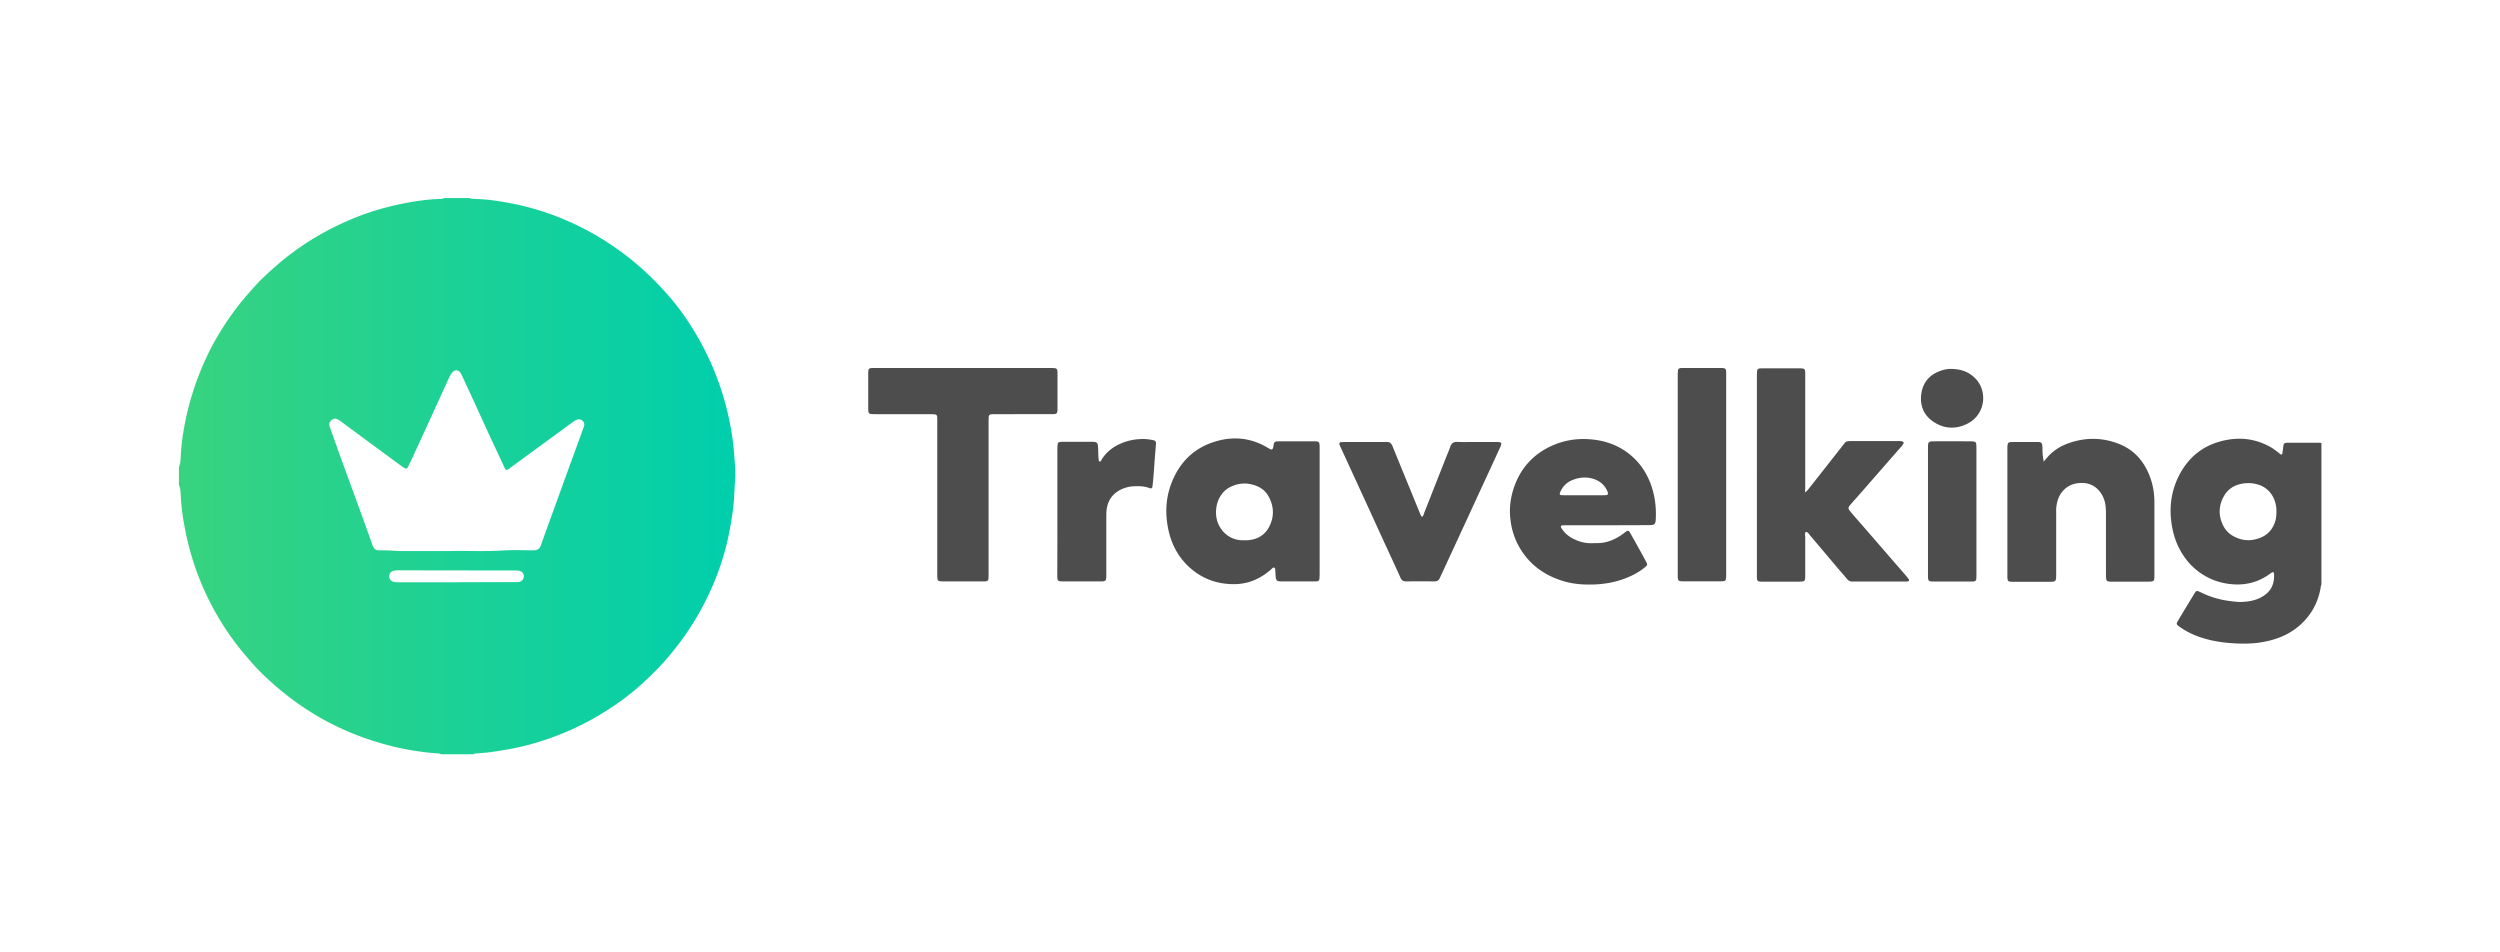 <svg xmlns="http://www.w3.org/2000/svg" xml:space="preserve" width="210" height="80" style="enable-background:new 0 0 210 80"><style>.st1{fill:#4d4d4d}</style><g id="Layer_1"><linearGradient id="SVGID_1_" x1="15" x2="61.751" y1="40" y2="40" gradientUnits="userSpaceOnUse"><stop offset="0" style="stop-color:#38d37f"/><stop offset="1" style="stop-color:#00cfac"/></linearGradient><path d="M39.47 16.64c.12.06.24.07.37.07 1.03.02 2.04.17 3.04.36 1.63.31 3.21.8 4.73 1.46 1.95.84 3.75 1.94 5.41 3.27 1.01.81 1.93 1.71 2.8 2.66 1.07 1.17 1.99 2.46 2.78 3.84 1.21 2.1 2.08 4.34 2.6 6.71.22 1 .38 2.01.46 3.03.05.74.15 1.48.09 2.22-.05.66-.06 1.31-.12 1.97-.09.95-.25 1.89-.44 2.82a22.06 22.06 0 0 1-1.28 4.04 23.448 23.448 0 0 1-3.85 6.18c-.59.7-1.24 1.33-1.9 1.96-.65.61-1.35 1.18-2.08 1.7-1.13.81-2.32 1.52-3.57 2.12-1.29.62-2.63 1.11-4.01 1.49-1.08.29-2.19.49-3.3.64-.36.05-.72.07-1.09.1-.13.01-.25.01-.37.08h-2.69c-.11-.07-.24-.07-.36-.08-.35-.03-.7-.05-1.04-.1-.94-.12-1.88-.28-2.81-.52-2.16-.55-4.21-1.36-6.13-2.48-1.79-1.05-3.4-2.31-4.87-3.77-.44-.43-.83-.91-1.23-1.37a22.57 22.57 0 0 1-2.99-4.5c-.9-1.77-1.55-3.63-1.97-5.57-.24-1.12-.42-2.26-.47-3.41-.01-.28-.03-.56-.15-.82v-1.51c.12-.27.14-.57.15-.86.04-.87.15-1.73.31-2.58.35-1.91.93-3.74 1.73-5.51.65-1.45 1.47-2.8 2.4-4.08.53-.73 1.11-1.4 1.71-2.07.56-.63 1.18-1.2 1.81-1.75.9-.8 1.87-1.51 2.89-2.16 1.24-.78 2.54-1.43 3.89-1.97 1.3-.52 2.65-.9 4.03-1.17.99-.19 1.99-.34 3-.37.13 0 .25-.01.37-.07h2.15zm-1.69 29.65c1.29-.04 2.87.05 4.45-.05.85-.05 1.71-.02 2.56-.01.34 0 .56-.14.66-.46.02-.08.05-.16.08-.24.29-.8.58-1.61.87-2.41l1.23-3.39c.32-.87.63-1.74.95-2.6.16-.43.31-.87.47-1.31.07-.19.02-.36-.13-.49a.45.45 0 0 0-.47-.07c-.12.05-.22.12-.33.19l-1.56 1.14-3.69 2.7c-.36.26-.37.26-.56-.16l-1.26-2.7c-.33-.71-.65-1.43-.98-2.14-.41-.9-.83-1.81-1.25-2.71-.05-.11-.11-.23-.19-.32a.38.38 0 0 0-.56-.05c-.07.06-.14.14-.19.22-.08.13-.14.27-.21.41-.55 1.2-1.09 2.39-1.64 3.59-.47 1.03-.95 2.06-1.42 3.09-.11.24-.23.48-.35.72-.07.13-.16.15-.28.08-.11-.06-.21-.14-.31-.21-1.55-1.14-3.09-2.27-4.63-3.41-.2-.15-.4-.3-.62-.44-.23-.15-.46-.11-.64.1-.11.13-.15.27-.1.43.03.08.05.16.08.24.31.86.61 1.71.92 2.57.51 1.41 1.03 2.81 1.54 4.22.36 1 .73 2 1.08 3 .1.28.27.42.56.41.69-.02 1.37.06 2.06.06h3.86zm.55 2.62c0-.01 0-.01 0 0 1.6-.01 3.19-.01 4.79-.01.14 0 .28 0 .42-.01.27-.03.44-.2.46-.46a.449.449 0 0 0-.38-.48c-.13-.03-.28-.03-.42-.03-3.25 0-6.49-.01-9.74-.01-.11 0-.23 0-.33.02-.27.04-.44.24-.44.48s.18.44.44.48c.15.02.31.02.46.02h4.74z" style="fill:url(#SVGID_1_)"/><path d="M195 49.08c-.02.08-.05.16-.06.24-.22 1.36-.86 2.47-1.92 3.34-.93.76-2.01 1.13-3.18 1.31-.73.11-1.45.11-2.18.07-1.19-.07-2.36-.27-3.47-.76-.41-.18-.8-.41-1.16-.67-.22-.16-.23-.21-.09-.45.45-.76.91-1.51 1.37-2.27.03-.05.06-.1.09-.14.09-.12.15-.13.29-.07.26.11.51.24.77.34.63.25 1.28.4 1.95.48.32.04.64.08.96.06.56-.03 1.11-.13 1.61-.41.8-.46 1.08-1.08 1.04-1.95-.01-.13-.09-.17-.2-.1-.16.11-.32.23-.49.33-.89.55-1.87.74-2.9.64-.94-.09-1.8-.39-2.58-.93-.73-.5-1.29-1.15-1.72-1.93-.45-.82-.68-1.71-.77-2.64-.11-1.17.07-2.3.55-3.36.85-1.84 2.27-2.95 4.28-3.28 1.2-.2 2.34-.01 3.42.56.34.18.63.41.93.65.09.07.16.05.18-.06.03-.18.05-.36.07-.54.04-.31.07-.34.4-.35h2.6c.07 0 .14.01.21.02v11.87zm-3.78-6.13c0-.09 0-.23-.02-.36-.13-1.01-.78-1.74-1.72-1.94-.4-.09-.81-.09-1.21-.01-.61.13-1.12.44-1.44 1-.47.81-.5 1.65-.09 2.49.19.39.48.69.85.9.72.4 1.46.45 2.23.16.67-.25 1.1-.74 1.31-1.43.07-.25.09-.5.09-.81zM151.63 41.37c.23-.19.33-.35.45-.5.91-1.15 1.82-2.31 2.73-3.47.04-.06.09-.11.13-.17.08-.11.19-.16.32-.17.11-.01.22-.01.34-.01h3.78c.15 0 .31-.02.46.05.06.03.08.08.06.14-.03.06-.07.12-.11.18-.6.69-1.2 1.37-1.8 2.06-.51.58-1.01 1.16-1.52 1.74-.32.37-.65.73-.97 1.1-.29.33-.3.38-.02.71.42.49.84.97 1.27 1.46.67.77 1.34 1.55 2.01 2.32.44.51.88 1.01 1.32 1.52.09.11.18.22.26.33.06.08.01.17-.1.18-.1.01-.2.01-.29.01h-4.33c-.2.01-.35-.07-.47-.22-.21-.25-.42-.49-.63-.73-.82-.97-1.64-1.95-2.47-2.92-.1-.12-.17-.29-.37-.3-.09.14-.04.3-.04.45v3.15c0 .56-.01.57-.56.58h-2.98c-.5 0-.52-.03-.52-.52V31.62c0-.15 0-.31.02-.46.01-.13.08-.2.22-.21.1-.01.2-.01.29-.01h2.98c.53 0 .55.02.55.54v9.54c-.01.06-.01.16-.01.35zM80.88 30.91h7.27c.15 0 .31 0 .46.02.13.01.19.08.21.22.01.08.01.17.01.25v2.9c0 .46-.04.49-.51.49H83.7c-.14 0-.28 0-.42.01-.16.01-.22.08-.23.24-.01.15-.01.31-.01.46v12.61c0 .17 0 .34-.01.5-.01.13-.08.2-.21.22-.1.01-.2.01-.29.01h-3.32c-.44-.01-.47-.04-.48-.48v-12.9c0-.15 0-.31-.01-.46a.197.197 0 0 0-.19-.19c-.14-.01-.28-.02-.42-.02h-4.5c-.14 0-.28 0-.42-.01-.18-.02-.24-.09-.25-.28-.01-.07-.01-.14-.01-.21v-2.86c0-.5.03-.52.52-.52h7.43zM110.85 42.93v5.25c0 .15-.01.31-.02.46-.01.11-.09.17-.2.19-.08.01-.17.01-.25.01h-2.69c-.45 0-.51-.06-.54-.49l-.03-.5c-.01-.07-.02-.14-.1-.17-.06-.02-.11.02-.15.06-.17.16-.36.31-.55.45-.8.58-1.7.88-2.67.88-1.3 0-2.48-.38-3.5-1.21-1.23-1.01-1.88-2.34-2.1-3.89-.17-1.15-.07-2.27.34-3.35.67-1.77 1.89-3 3.72-3.54 1.5-.45 2.96-.3 4.33.5.08.05.17.1.25.15.13.06.21.02.25-.12.03-.11.04-.22.06-.33.03-.12.11-.19.24-.2.08-.01.17-.01.25-.01h2.86c.46 0 .5.04.5.51v5.35zm-6.27 2.45h.19c.91-.05 1.58-.49 1.93-1.32.35-.8.28-1.61-.15-2.38-.23-.41-.57-.69-1-.86-.76-.3-1.5-.27-2.23.1-.29.15-.53.36-.72.63-.26.36-.4.77-.44 1.21-.07.7.11 1.33.57 1.87.48.53 1.09.79 1.85.75zM171.67 38.78c.11-.14.17-.2.22-.26.47-.58 1.07-.99 1.76-1.25 1.42-.53 2.85-.55 4.27-.01 1.28.48 2.13 1.41 2.63 2.67.29.72.42 1.48.42 2.26v6.13c0 .52-.02.53-.55.54h-2.94c-.57 0-.57-.01-.58-.6v-5.17c0-.31-.02-.62-.09-.92-.11-.42-.3-.78-.61-1.08-.44-.43-.98-.57-1.58-.51-.56.05-1.02.28-1.38.71-.32.38-.45.83-.51 1.31-.02.19-.01.39-.01.59v4.96c0 .14 0 .28-.01.42-.02.21-.08.27-.28.29-.08.01-.17.01-.25.01h-3.02c-.52 0-.54-.02-.54-.55V37.56c.02-.38.06-.43.45-.43h2.19c.2.02.27.08.29.29.02.14.02.28.02.42 0 .28.04.57.1.94zM135 44.12h-3.36c-.13 0-.25 0-.38.01-.15.01-.19.1-.1.23.28.46.69.77 1.17.98.43.19.87.3 1.34.29.29-.01.59 0 .88-.03.61-.08 1.16-.32 1.66-.67.09-.06.18-.13.27-.2.28-.21.32-.21.48.08.45.79.89 1.59 1.32 2.39.12.22.11.27-.08.43-.5.42-1.07.72-1.67.95-.88.34-1.8.5-2.75.52-.8.02-1.6-.04-2.37-.26-1.66-.48-2.97-1.42-3.82-2.94-.4-.72-.63-1.49-.72-2.31-.12-1.07.06-2.1.47-3.08.59-1.4 1.6-2.42 2.98-3.05 1.03-.47 2.11-.65 3.24-.56 1.21.09 2.33.47 3.29 1.23.8.63 1.37 1.43 1.75 2.37.38.96.53 1.97.49 3-.02.57-.07.61-.64.61-1.15.01-2.3.01-3.45.01zm-2-2.52h1.59c.11 0 .22 0 .33-.01.12-.01.18-.09.14-.2-.03-.09-.06-.19-.11-.27-.23-.43-.58-.71-1.03-.87-.65-.23-1.3-.16-1.92.11-.47.21-.78.57-.97 1.05-.04.1.01.17.11.18.1.01.2.01.29.01H133zM119.47 43.41c.11-.1.13-.24.18-.37.59-1.5 1.18-3 1.77-4.49.13-.34.28-.67.4-1.02.1-.29.27-.43.59-.41.4.02.81.01 1.22.01h2.1c.41 0 .46.07.29.43-.51 1.12-1.03 2.24-1.55 3.36-.77 1.68-1.55 3.36-2.32 5.03l-1.11 2.4c-.03.06-.06.12-.09.19-.08.21-.22.3-.45.3-.8-.01-1.6-.01-2.4 0-.23 0-.36-.09-.45-.29-.46-1.02-.93-2.04-1.4-3.05-.39-.85-.78-1.71-1.17-2.56-.76-1.65-1.52-3.31-2.28-4.96-.09-.2-.19-.4-.28-.61-.05-.13.01-.22.15-.23.1-.01.2-.01.29-.01H116.45c.28-.03.43.11.53.37.5 1.23 1 2.46 1.51 3.69.26.65.53 1.3.79 1.94.05.1.06.22.19.28zM140.93 39.87v-8.28c0-.15 0-.31.02-.46.01-.13.08-.2.22-.21.1-.01.2-.01.29-.01h3.11c.39.01.42.05.43.44V48.11c0 .17 0 .34-.02.5-.01.13-.08.2-.22.21-.1.01-.2.01-.29.01h-3.11c-.39-.01-.42-.05-.43-.44V39.87zM88.82 43v-5.25c0-.15.01-.31.03-.46.01-.09.08-.15.17-.16.1-.01.2-.02.29-.02h2.43c.42.01.47.06.5.49.01.18.01.36.02.55 0 .13.01.25.02.38.01.08 0 .2.08.23.13.04.14-.11.19-.18.42-.65 1-1.09 1.71-1.37.62-.25 1.26-.35 1.93-.33.23.01.45.05.66.09.2.04.27.12.25.32-.03.42-.07.84-.1 1.25-.04.53-.07 1.06-.12 1.59-.02.24-.04.47-.07.71-.02.17-.1.22-.26.16-.43-.17-.88-.17-1.32-.15-.33.01-.64.09-.94.21-.84.36-1.28 1.01-1.35 1.91-.01.19-.01.39-.01.59v4.66c0 .62 0 .62-.64.62h-2.94c-.51 0-.54-.03-.54-.55.01-1.76.01-3.53.01-5.29zM166.02 42.99v5.21c0 .14 0 .28-.01.42-.01.14-.08.2-.21.22-.11.01-.22.01-.34.01h-2.94c-.55 0-.57-.01-.57-.56V37.58c0-.46.05-.51.5-.51 1.04-.01 2.07 0 3.11 0 .06 0 .11 0 .17.01.21.02.27.08.28.29.01.13.01.25.01.38v5.24zM163.86 30.99c.86 0 1.51.24 2.05.78 1.08 1.07.87 3.05-.63 3.81-.96.49-1.93.46-2.84-.13-.87-.57-1.2-1.42-1.04-2.44.17-1.03.83-1.65 1.82-1.93.25-.07.5-.1.64-.09z" class="st1"/></g></svg>